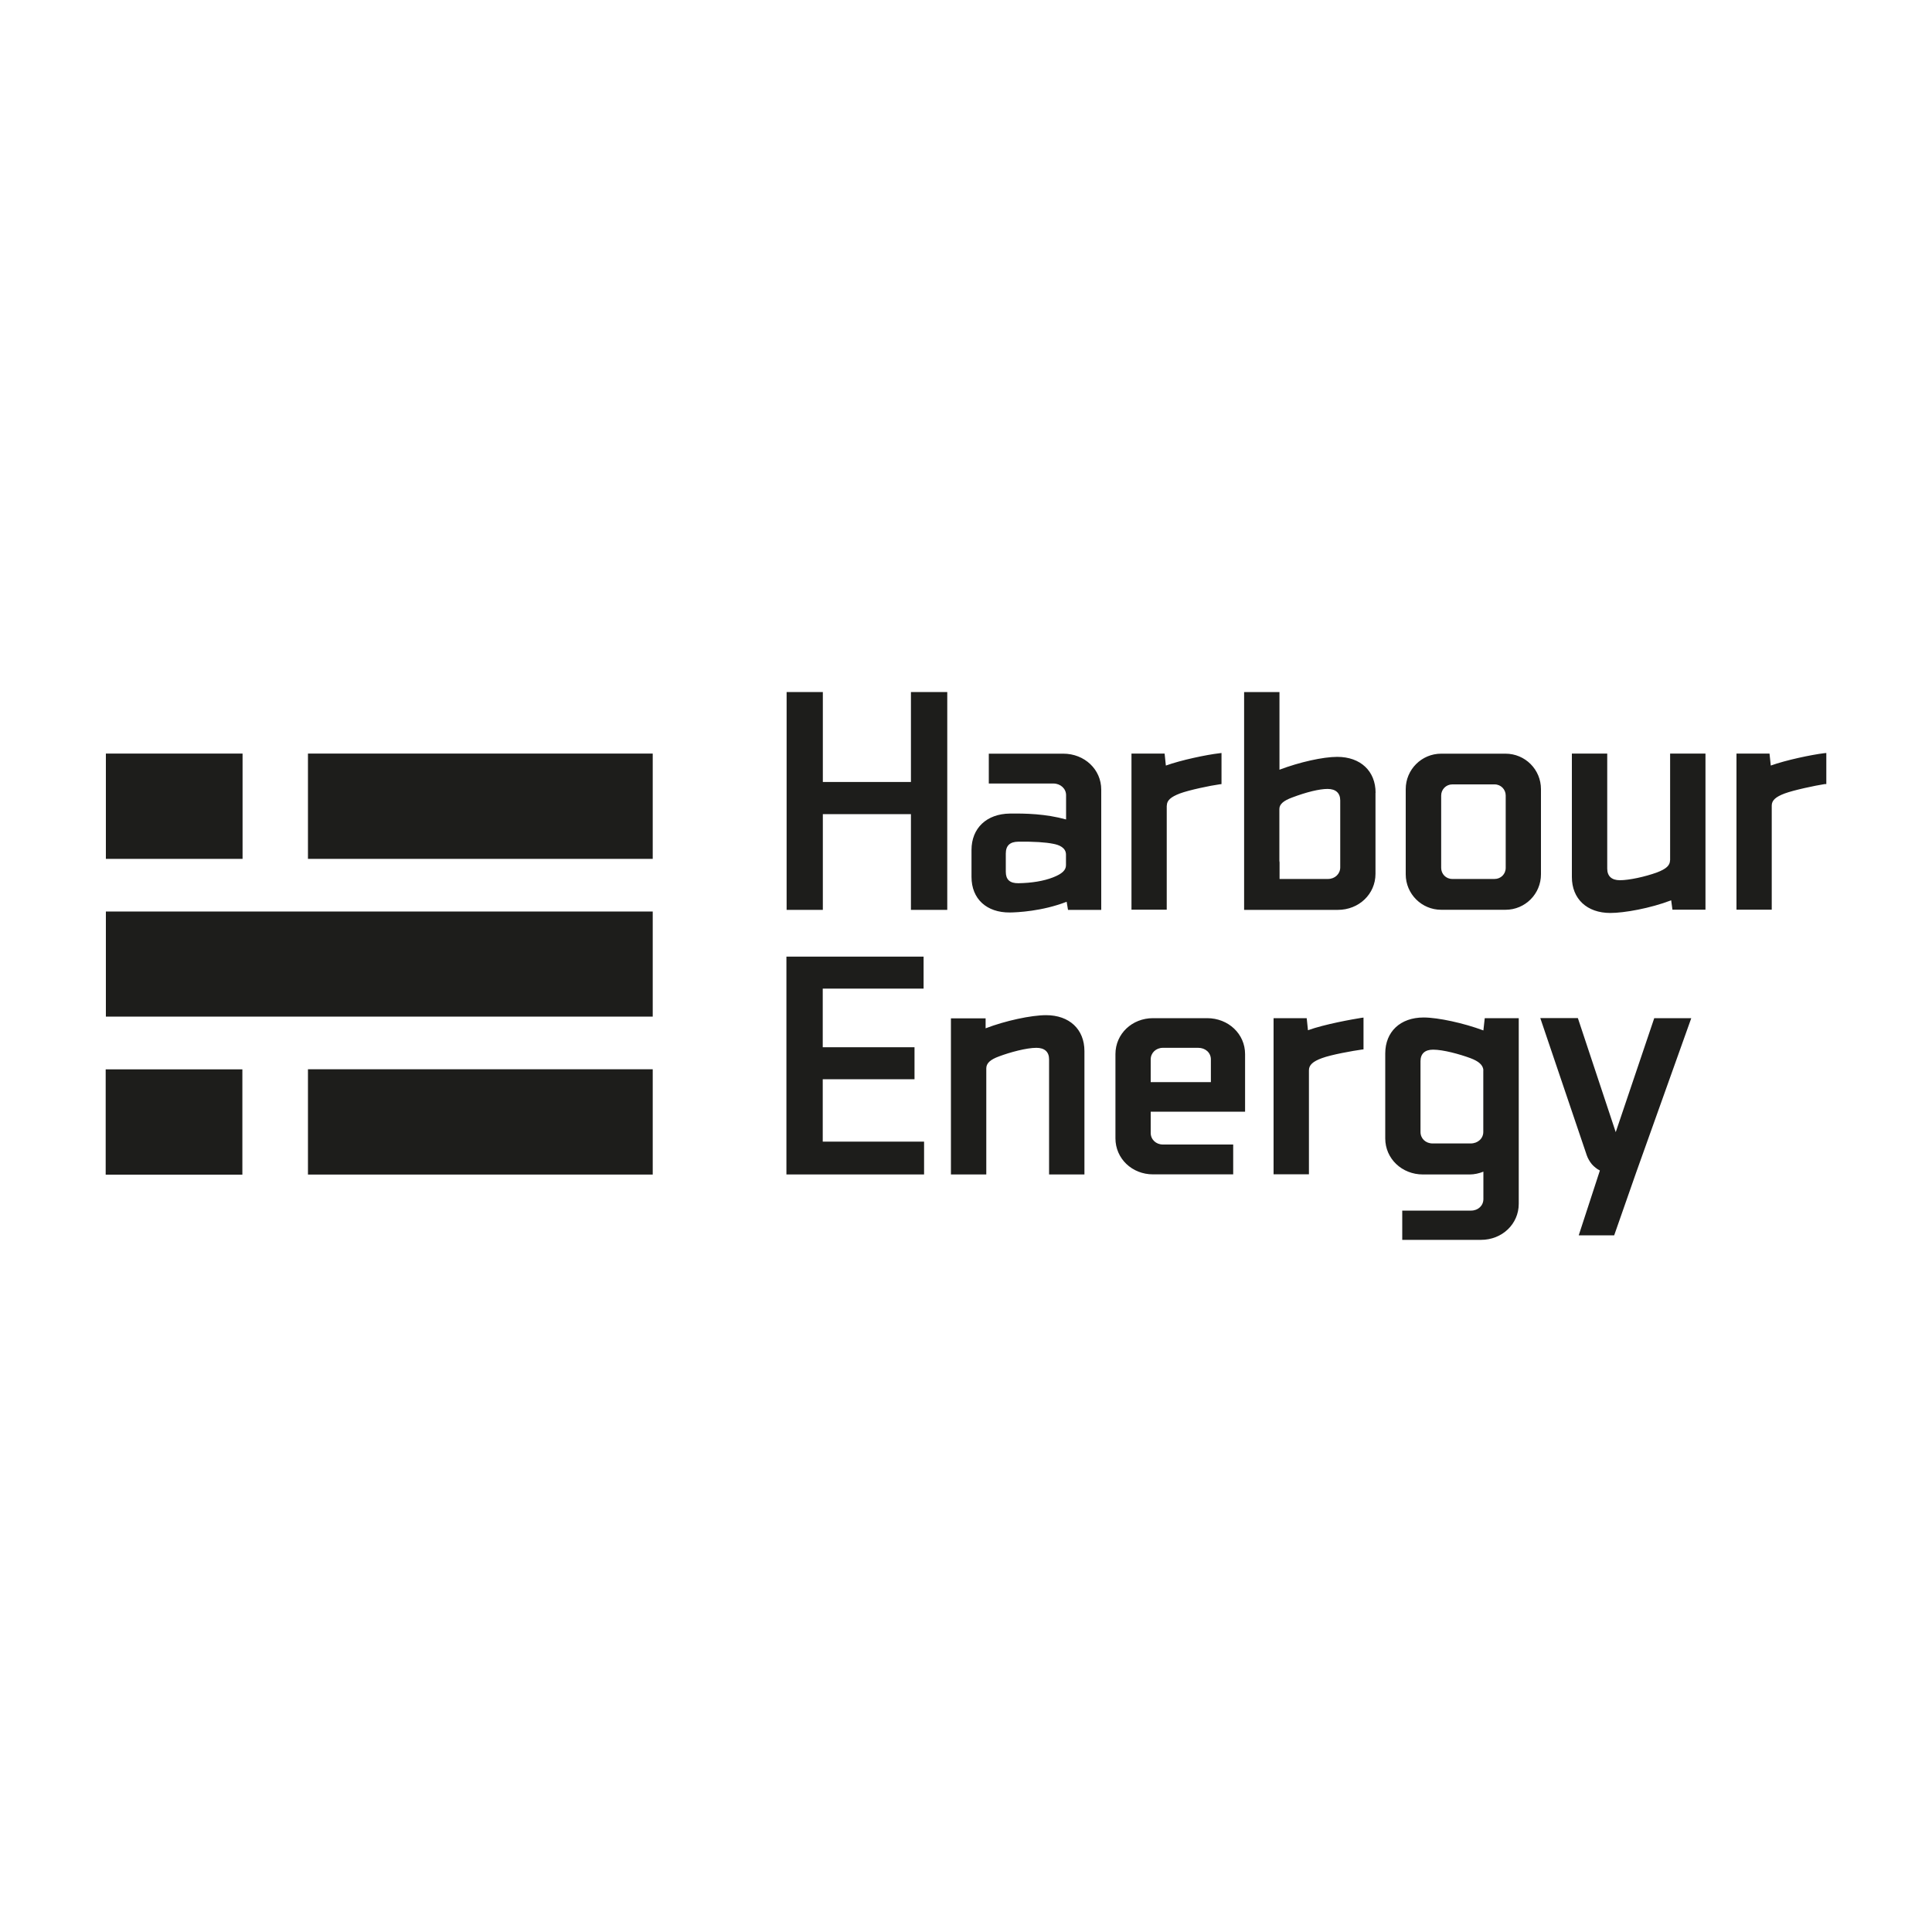 <?xml version="1.0" encoding="UTF-8"?>
<svg xmlns="http://www.w3.org/2000/svg" id="Layer_1" viewBox="0 0 200 200">
  <defs>
    <style>.cls-1{fill-rule:evenodd;}.cls-1,.cls-2{fill:#1d1d1b;}.cls-1,.cls-2,.cls-3{stroke-width:0px;}.cls-3{fill:#fff;}</style>
  </defs>
  <rect class="cls-3" width="200" height="200"></rect>
  <path id="Layer" class="cls-1" d="m145.52,81.69c0-2.03,1.65-3.67,3.67-3.67h6.66c2.03,0,3.67,1.64,3.67,3.67v8.82c0,2.03-1.64,3.67-3.67,3.67h-6.66c-2.02,0-3.67-1.64-3.67-3.67v-8.82Zm3.67,8.15c0,.64.5,1.15,1.15,1.15h4.38c.64,0,1.15-.5,1.15-1.15v-7.49c0-.63-.5-1.15-1.15-1.15h-4.38c-.64,0-1.15.52-1.15,1.15v7.49Zm23.7-.78v-11.05h3.66v16.16h-3.42l-.13-.97c-2.17.83-4.86,1.31-6.3,1.31-2.42,0-3.98-1.46-3.98-3.72v-12.78h3.66v11.91c0,.78.46,1.2,1.31,1.2.96,0,2.62-.36,3.85-.81.94-.36,1.34-.72,1.34-1.25h0Zm-87.71,29.12h10.48v3.4h-14.25v-22.55h14.2v3.31h-10.44v6.07h9.5v3.31h-9.5v6.46Zm27.08-9.38v12.78h-3.66v-11.92c0-.77-.46-1.19-1.31-1.19-1.04,0-2.73.46-3.85.88-.94.34-1.34.72-1.34,1.25v10.98h-3.66v-16.16h3.59v1.03c2.03-.78,4.71-1.36,6.26-1.36,2.41,0,3.97,1.46,3.97,3.72h0Zm16.63.33v5.95h-9.77v2.2c0,.68.55,1.2,1.26,1.2h7.28v3.09h-8.3c-2.18,0-3.89-1.64-3.89-3.73v-8.72c0-2.09,1.71-3.72,3.89-3.72h5.6c2.2,0,3.93,1.63,3.93,3.72Zm-3.54,2.89v-2.35c0-.69-.56-1.2-1.31-1.2h-3.66c-.71,0-1.26.52-1.26,1.2v2.35h6.23Zm28.35-6.62h3.52v19.22c0,2.09-1.72,3.73-3.91,3.73h-8.15v-3.03h7.13c.73,0,1.27-.52,1.27-1.19v-2.84c-.45.18-.94.29-1.42.29h-4.84c-2.18,0-3.9-1.64-3.9-3.73v-8.79c0-2.26,1.56-3.73,3.97-3.73,1.5,0,4.16.58,6.19,1.34l.14-1.27Zm-.14,5.36c-.06-.52-.47-.89-1.34-1.22-1.14-.42-2.82-.88-3.87-.88-.84,0-1.3.42-1.3,1.19v7.33c0,.68.53,1.19,1.26,1.19h3.93c.75,0,1.31-.52,1.31-1.19v-6.42Zm17.7-5.36h3.82l-5.72,16.02-2.26,6.46h-3.67l2.19-6.71c-.16-.08-.31-.17-.45-.29-.14-.11-.27-.23-.39-.37-.11-.13-.21-.28-.3-.44-.09-.15-.16-.31-.22-.48l-4.81-14.2h3.89l3.92,11.81,3.99-11.81Zm-28.87-23.34v8.4c0,2.09-1.71,3.73-3.9,3.73h-9.7v-22.55h3.66v8.04c2.09-.79,4.51-1.33,5.98-1.33,2.41,0,3.97,1.47,3.97,3.72Zm-9.93,7.18v1.75h5.01c.72,0,1.27-.52,1.27-1.2v-6.93c0-.77-.47-1.19-1.31-1.19s-2.17.32-3.65.88c-.93.34-1.34.71-1.34,1.2v5.39s0,.02.01.03v.06Zm56.6-11.29v3.22h-.18c-.97.15-3.19.62-4.13.97s-1.34.72-1.34,1.25v10.78h-3.65v-16.16h3.42l.13,1.24c1.58-.57,4.22-1.12,5.53-1.28l.23-.02Zm-48.15,27.42l.24-.03v3.29l-.17.02c-.94.13-3.19.53-4.14.89-.94.34-1.34.72-1.34,1.25v10.77h-3.66v-16.16h3.43l.13,1.25c1.7-.62,4.62-1.14,5.52-1.28Zm-20.13-21.98v10.78h-3.65v-16.16h3.43l.13,1.24c1.58-.57,4.21-1.12,5.52-1.27l.24-.03v3.22l-.18.02c-.97.13-3.2.6-4.13.95-.94.36-1.35.72-1.35,1.25h0Zm-6.78-1.66v12.46h-3.44l-.14-.84c-2.55.99-5.13,1.1-5.88,1.11-2.41.02-3.97-1.41-3.97-3.68v-2.79c0-2.26,1.56-3.74,3.97-3.77,1.61-.02,3.69.02,5.82.61v-2.52c0-.67-.58-1.2-1.31-1.2h-6.69v-3.09h7.71c2.2,0,3.93,1.63,3.93,3.72Zm-5,9.1c.95-.37,1.35-.75,1.35-1.27v-1.09c0-.72-.71-1.01-1.32-1.12-.78-.16-2-.24-3.61-.22-.88.01-1.3.41-1.3,1.23v1.89c0,.8.41,1.19,1.3,1.18,1.39-.02,2.63-.23,3.58-.6ZM10.94,110.7h14.15v10.9h-14.15v-10.9Z"></path>
  <path id="Layer-2" class="cls-2" d="m10.96,78.01h14.15v10.9h-14.15v-10.9Z"></path>
  <path id="Layer-3" class="cls-2" d="m10.96,94.36h56.61v10.88H10.96v-10.88Z"></path>
  <path id="Layer-4" class="cls-2" d="m31.88,78.01h35.69v10.9H31.88v-10.9Z"></path>
  <path id="Layer-5" class="cls-2" d="m31.88,110.69h35.69v10.9H31.88v-10.9Zm62.42-39.05h3.76v22.55h-3.76v-9.91h-9.12v9.91h-3.75v-22.55h3.75v9.31h9.12v-9.31Z"></path>
</svg>
